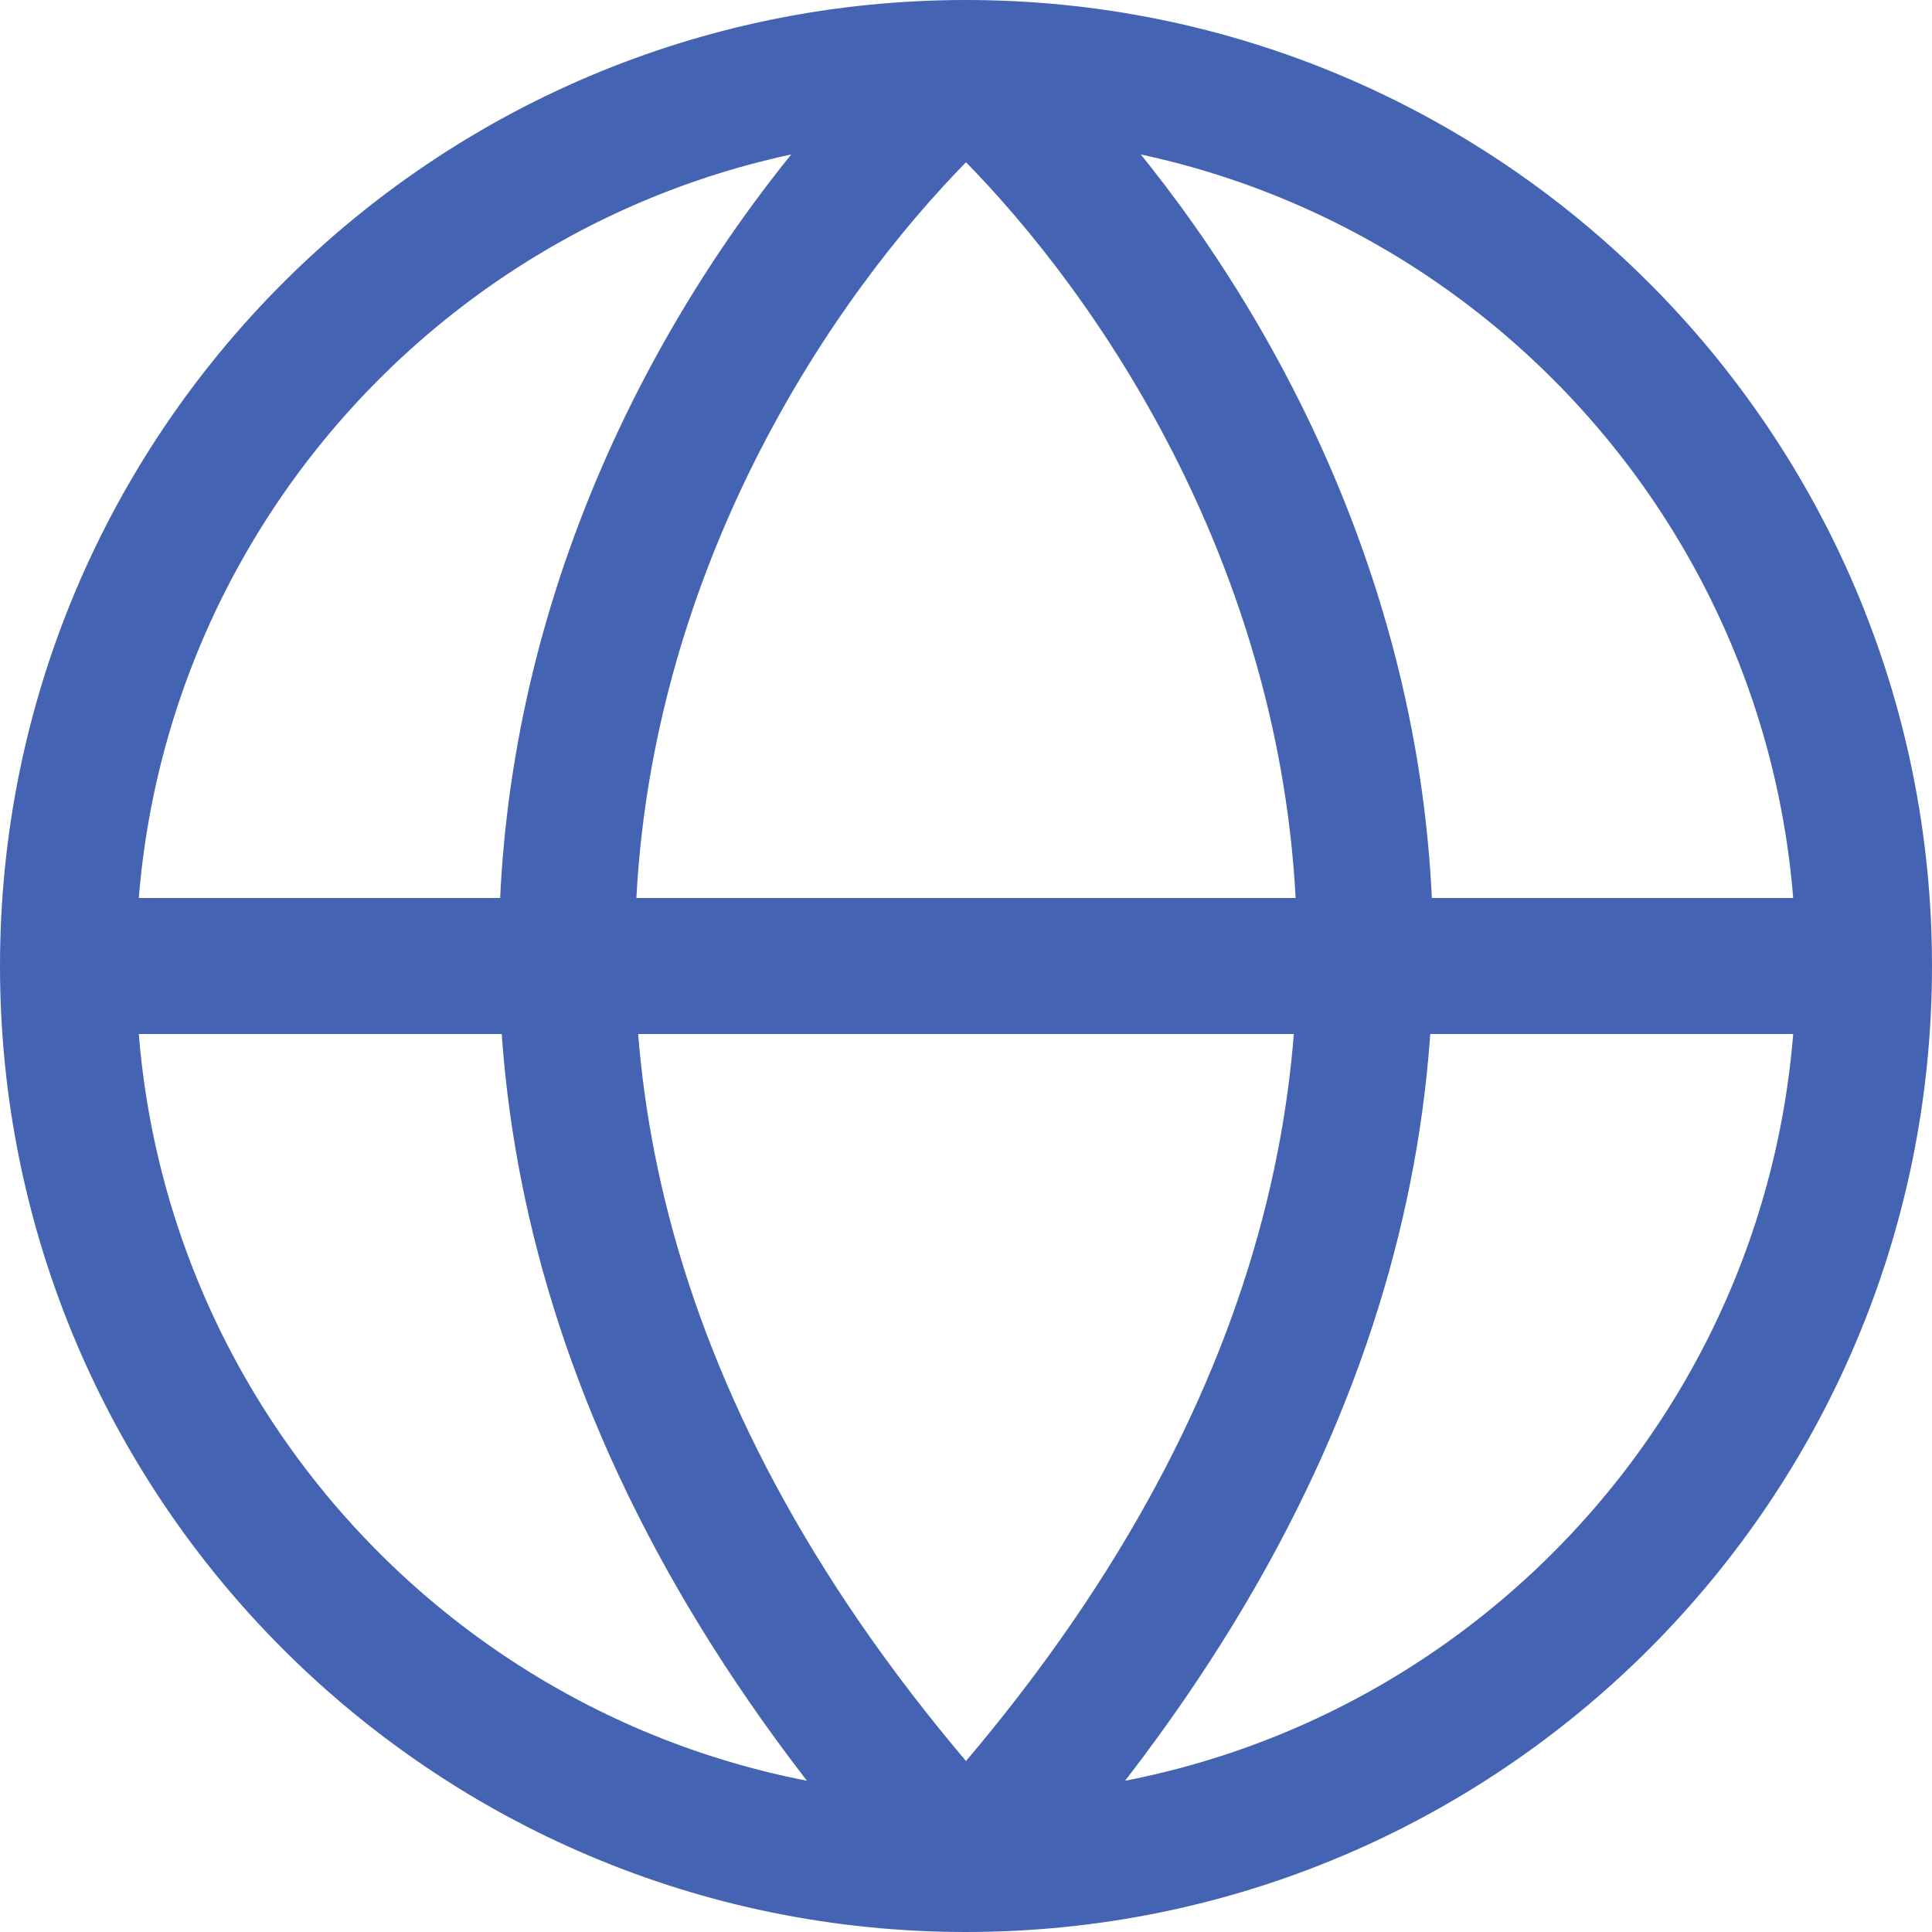<svg width="142" height="142" viewBox="0 0 142 142" fill="none" xmlns="http://www.w3.org/2000/svg">
<path d="M5 71H137M5 71C5 107.451 34.549 137 71 137M5 71C5 34.549 34.549 5 71 5M137 71C137 107.451 107.451 137 71 137M137 71C137 34.549 107.451 5 71 5M71 137C17.875 78.92 48.864 24.8 71 5M71 137C124.126 78.92 93.136 24.8 71 5" stroke="#4463B3" stroke-width="10" stroke-linecap="round" stroke-linejoin="round"/>
</svg>
